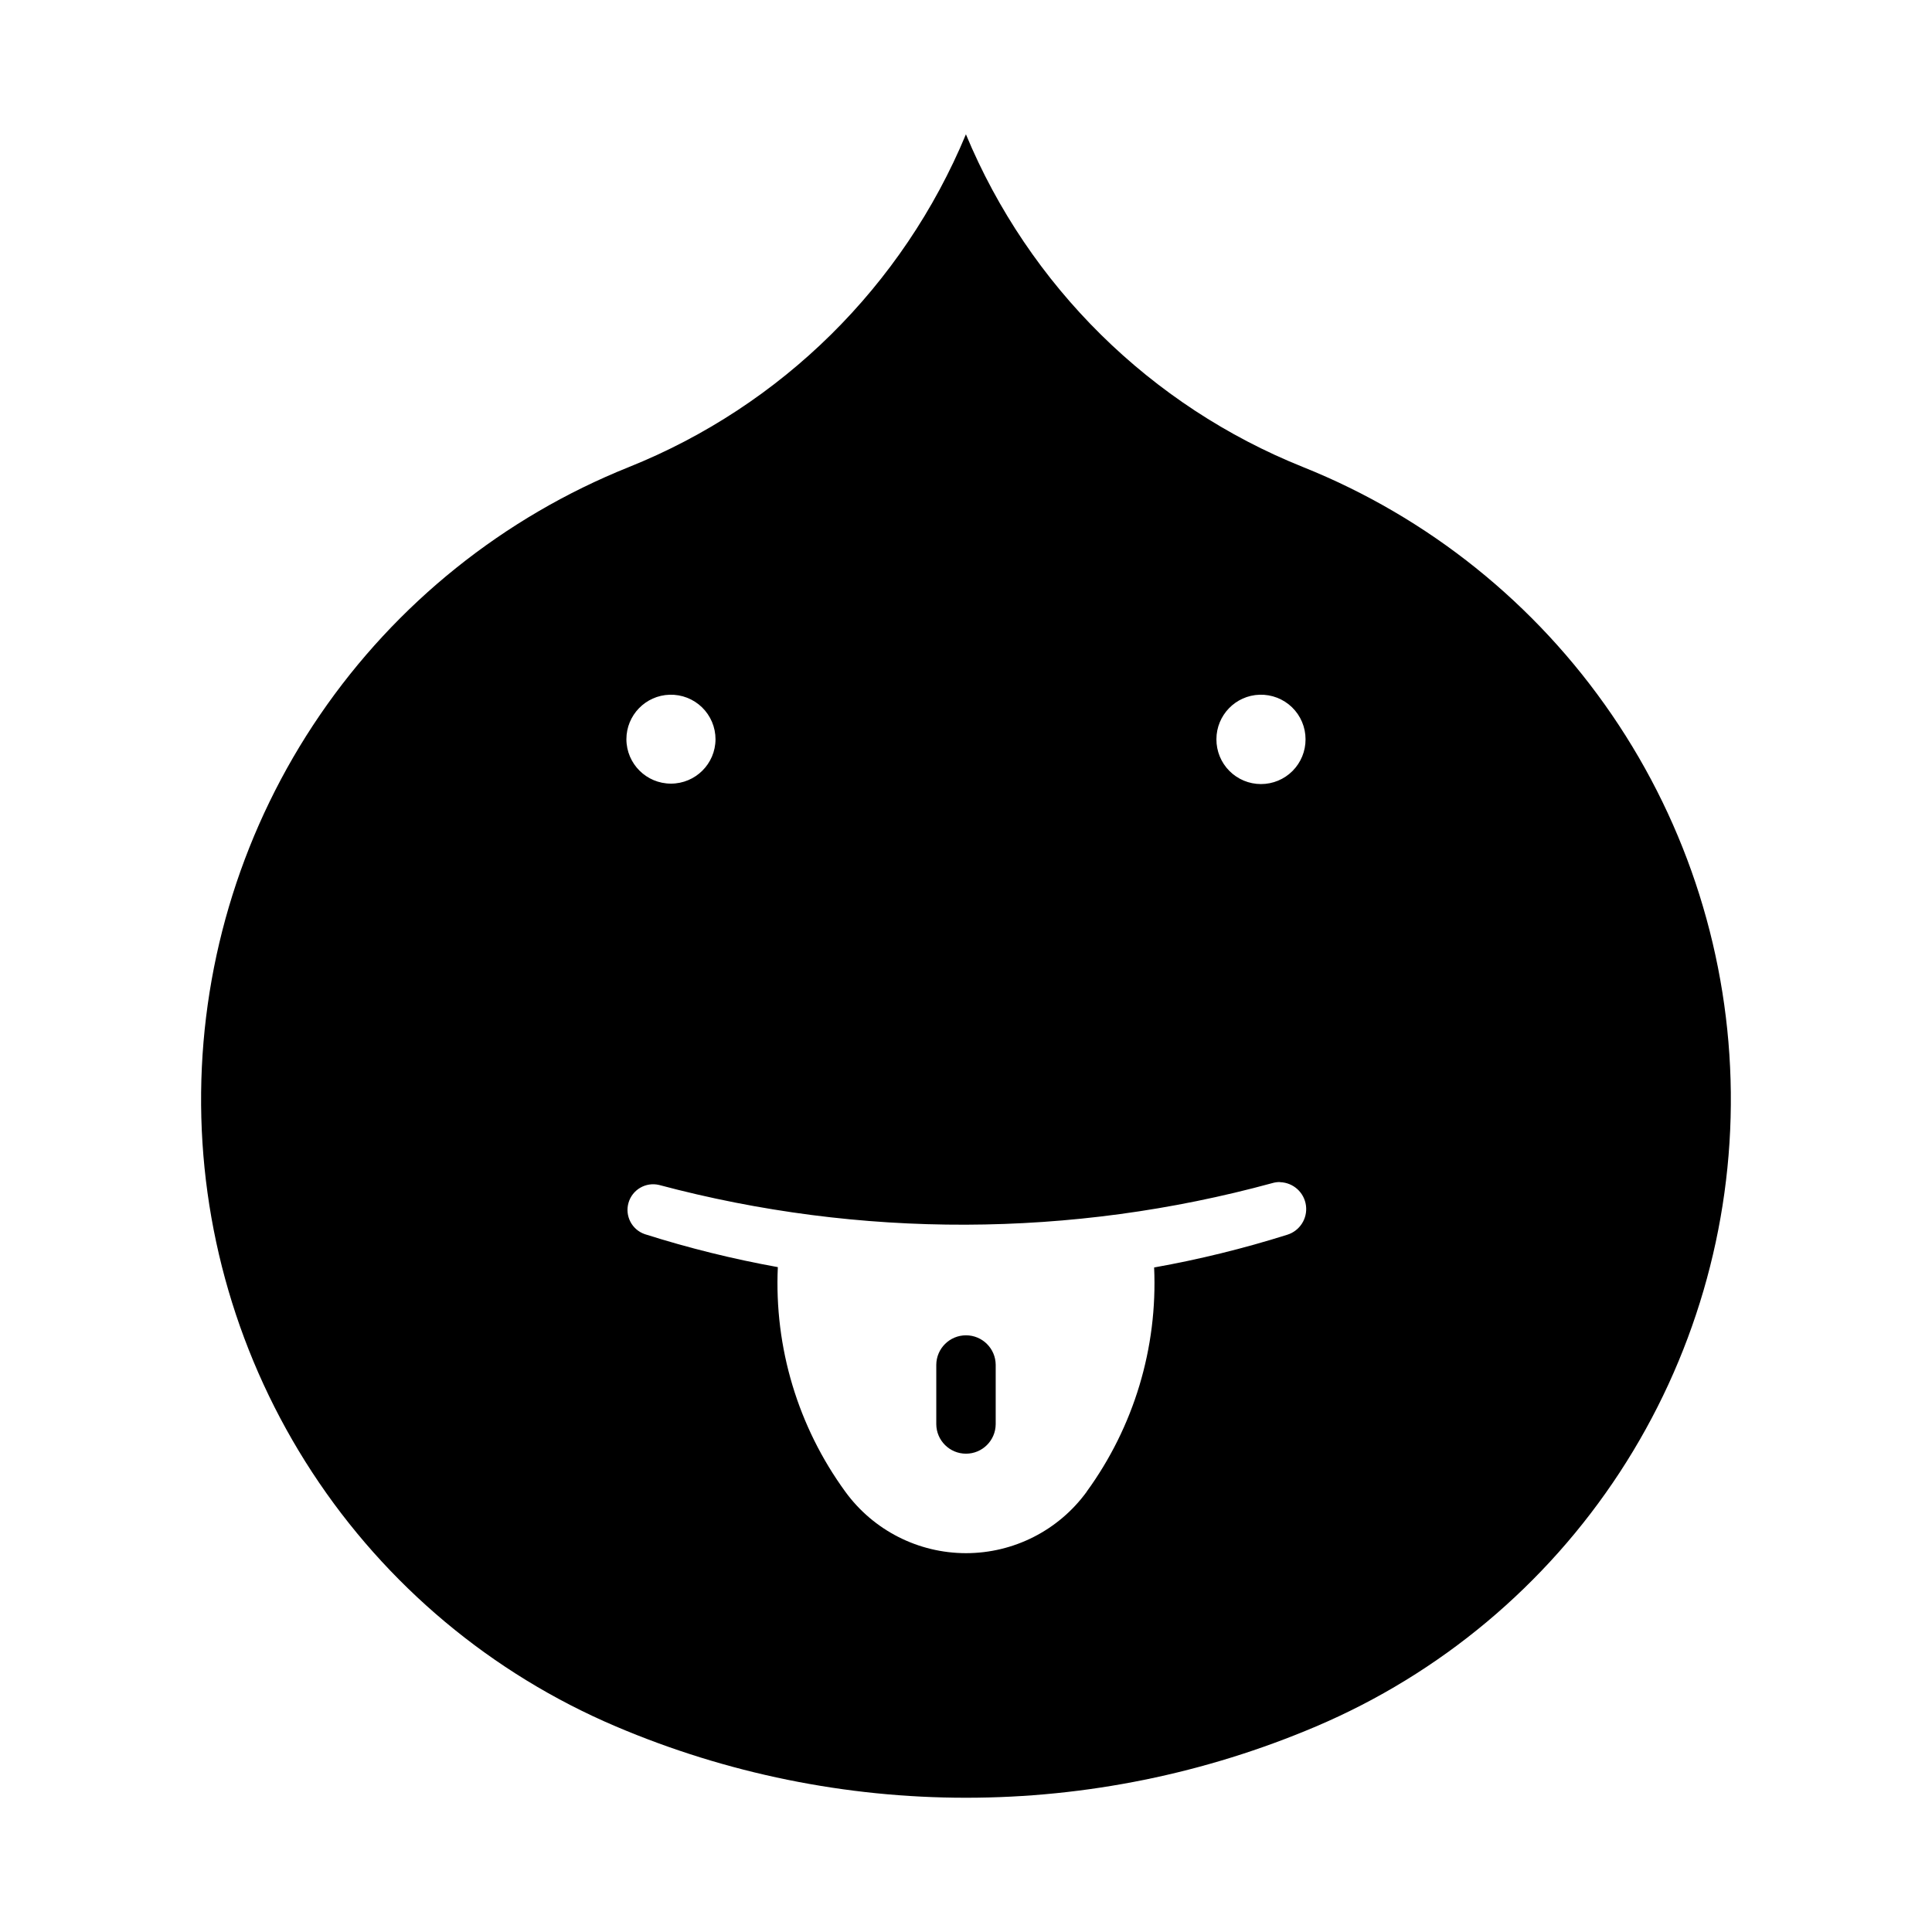<?xml version="1.0" encoding="UTF-8"?>
<!-- Uploaded to: SVG Repo, www.svgrepo.com, Generator: SVG Repo Mixer Tools -->
<svg fill="#000000" width="800px" height="800px" version="1.1" viewBox="144 144 512 512" xmlns="http://www.w3.org/2000/svg">
 <g>
  <path d="m399.98 179.59c-16.719 40.207-48.914 71.992-89.332 88.191-33.172 13.301-61.652 36.148-81.832 65.648-20.18 29.5-31.148 64.328-31.516 100.07-0.371 35.738 9.879 70.785 29.445 100.7 19.562 29.91 47.566 53.34 80.461 67.32 29.344 12.477 60.902 18.902 92.789 18.902 31.883 0 63.441-6.426 92.785-18.902 32.895-13.98 60.898-37.41 80.465-67.32 19.562-29.91 29.812-64.957 29.441-100.7-0.367-35.738-11.336-70.566-31.516-100.07-20.176-29.5-48.656-52.348-81.832-65.648-40.43-16.191-72.637-47.98-89.359-88.191zm-78.504 148.52h-0.004c3.191-0.09 6.281 1.113 8.57 3.336 2.289 2.227 3.578 5.281 3.578 8.473-0.035 6.5-5.309 11.75-11.809 11.75s-11.777-5.25-11.809-11.75c-0.004-6.391 5.082-11.625 11.469-11.809zm156.33 0c3.195-0.098 6.293 1.102 8.59 3.324 2.293 2.227 3.59 5.289 3.586 8.484 0.016 3.141-1.223 6.16-3.438 8.387-2.215 2.231-5.227 3.481-8.371 3.481-3.141 0-6.152-1.25-8.371-3.481-2.215-2.227-3.453-5.246-3.438-8.387 0-6.379 5.062-11.609 11.441-11.809zm5.41 129.18v0.004h0.094c3.473 0.137 6.336 2.754 6.785 6.199 0.449 3.441-1.652 6.707-4.969 7.731-11.559 3.644-23.34 6.539-35.27 8.668 0.953 21.273-5.359 42.234-17.898 59.441v0.031c-7.449 10.211-19.332 16.246-31.973 16.242-12.641-0.008-24.516-6.055-31.957-16.273-12.559-17.234-18.871-38.23-17.895-59.531-11.922-2.152-23.695-5.07-35.242-8.734-3.434-1.172-5.34-4.836-4.328-8.324 1.008-3.484 4.582-5.562 8.113-4.715 53.23 14.199 109.27 14.035 162.42-0.473 0.688-0.207 1.402-0.309 2.121-0.301z"/>
  <path d="m407.87 505.68c-0.035-4.32-3.551-7.809-7.871-7.809-4.324 0-7.84 3.488-7.875 7.809v15.75c0.035 4.324 3.551 7.812 7.875 7.812 4.32 0 7.836-3.488 7.871-7.812z"/>
 </g>
</svg>